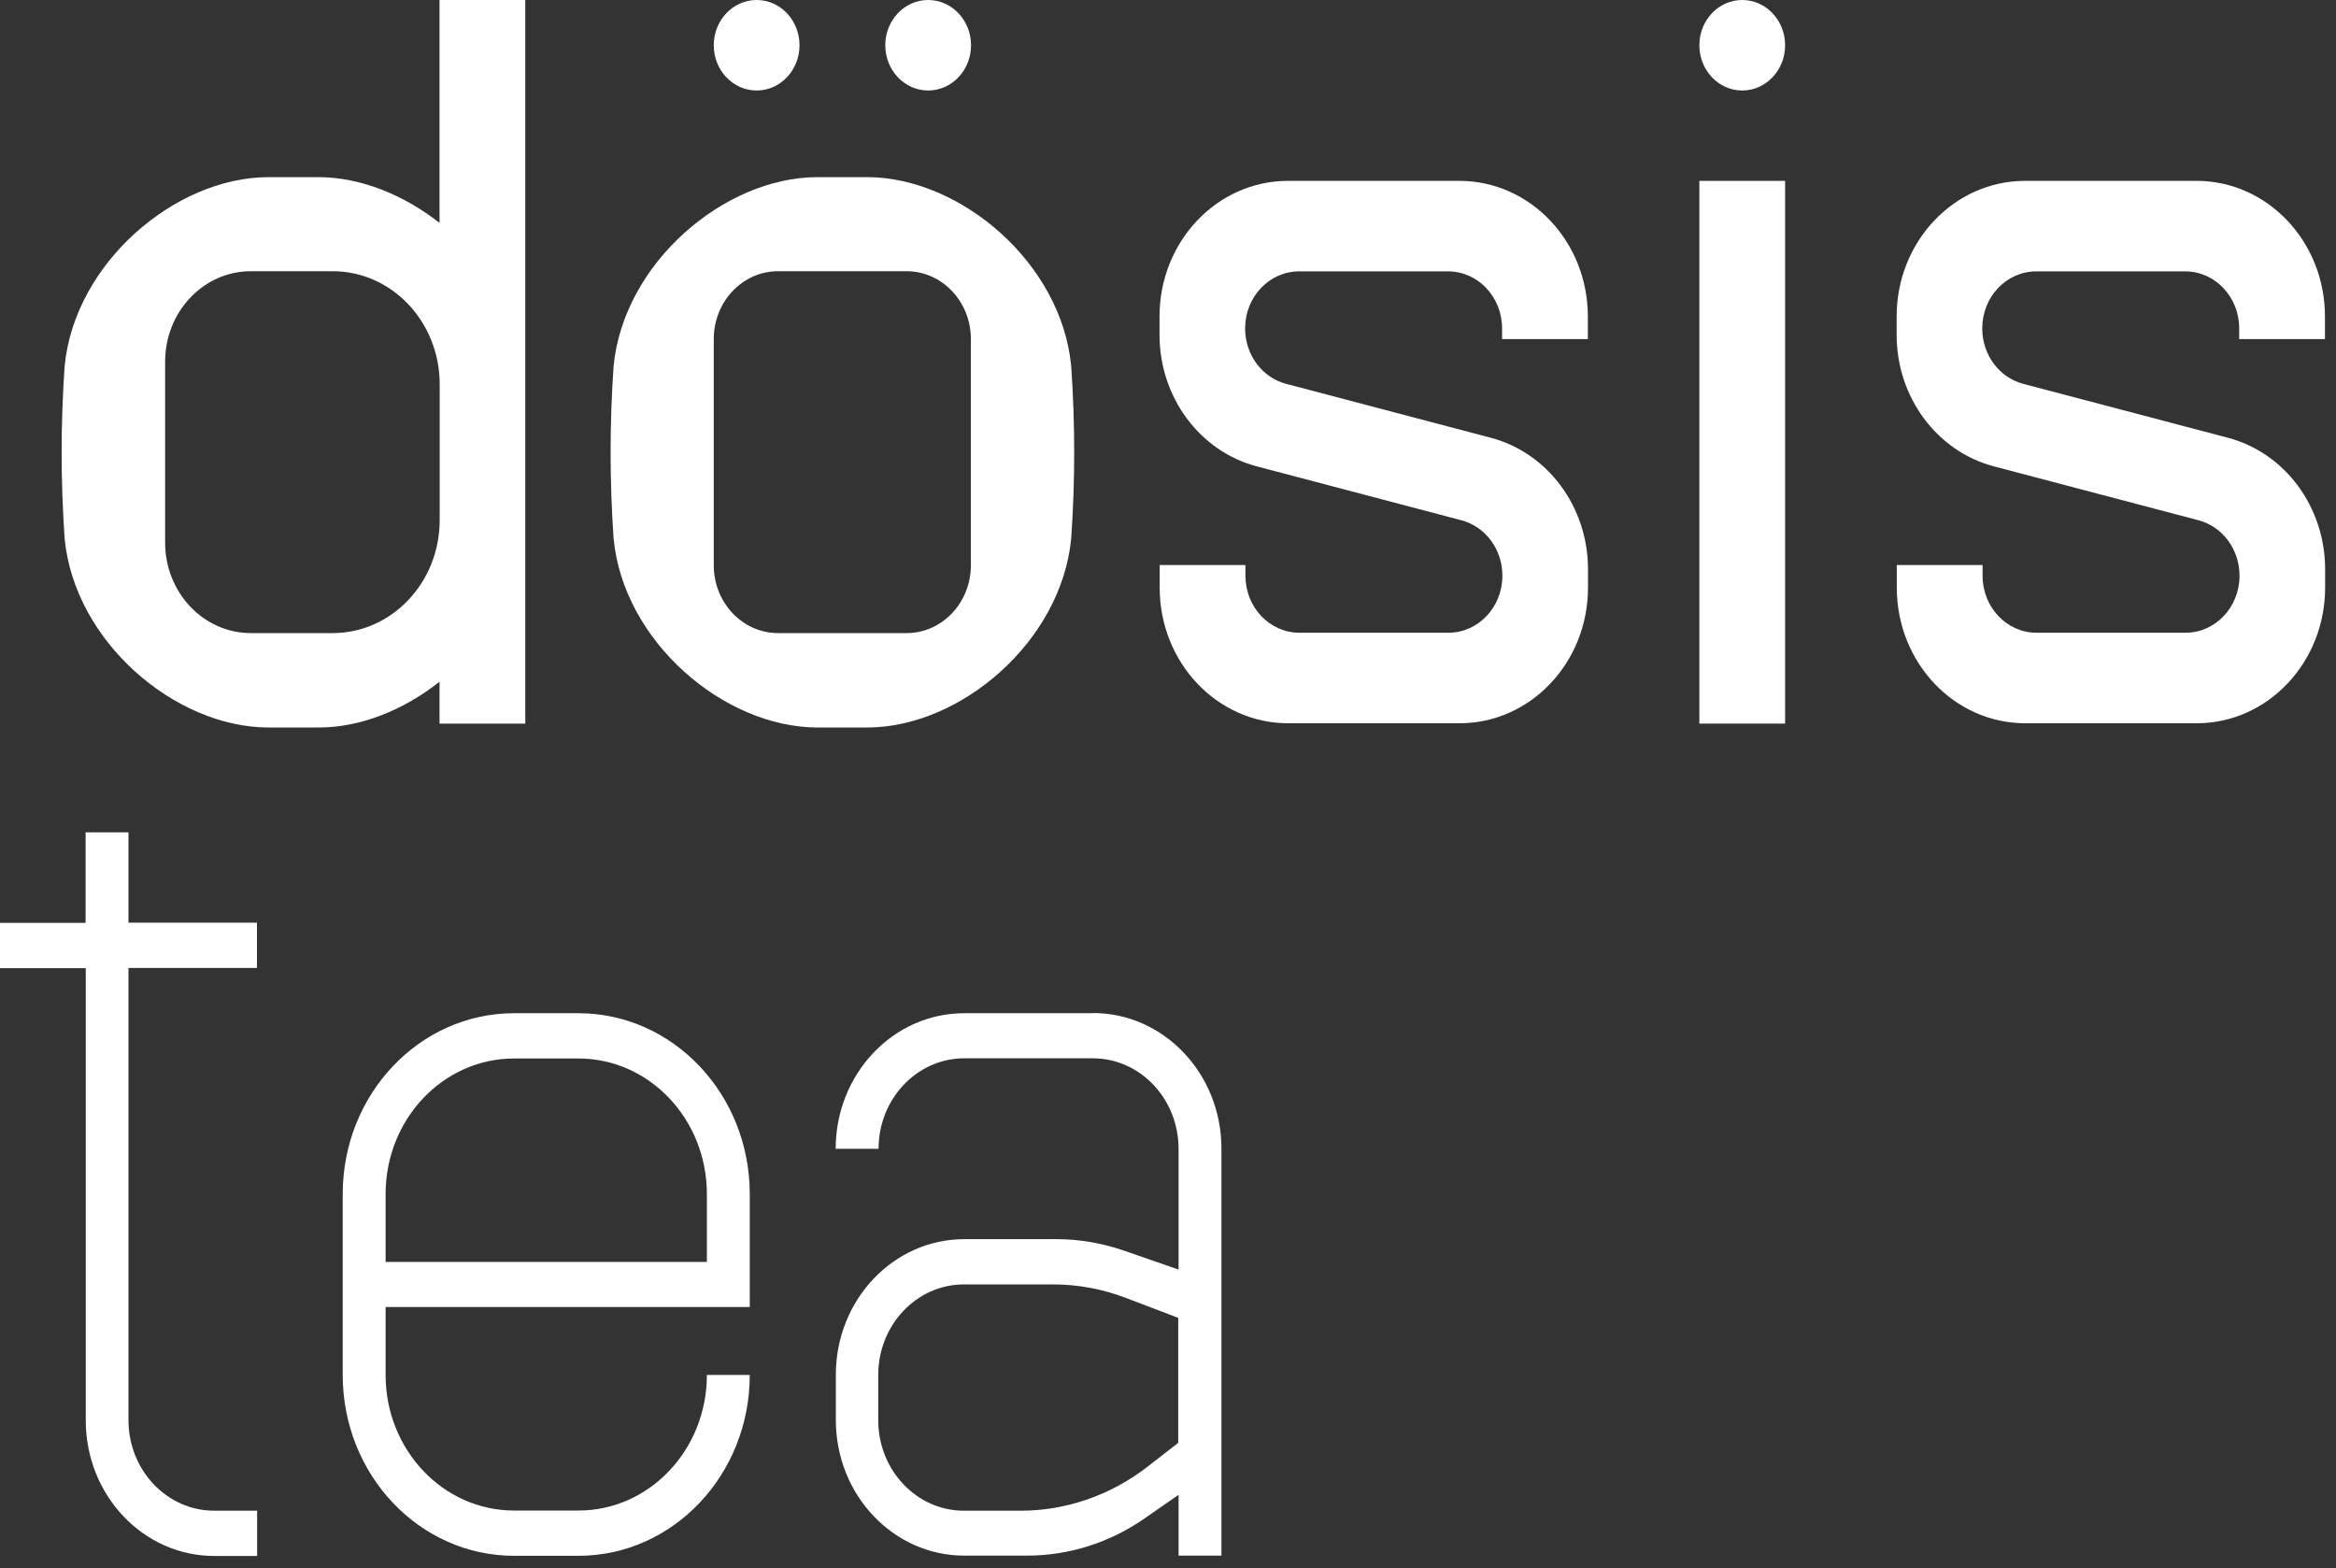<svg xmlns="http://www.w3.org/2000/svg" fill="none" viewBox="0 0 146 98" height="98" width="146">
<rect x="0" y="0" width="146" height="98" fill="#333333" stroke="none"/>
<path fill="white" d="M46.86 74.626C46.86 68.379 42.06 63.323 36.15 63.323H32.13C26.21 63.323 21.42 68.389 21.42 74.626V85.93C21.42 92.177 26.22 97.233 32.13 97.233H36.15C42.07 97.233 46.86 92.167 46.86 85.93H44.18C44.18 90.615 40.58 94.404 36.15 94.404H32.13C27.69 94.404 24.1 90.605 24.1 85.93V81.687H46.86V78.859V74.616V74.626ZM24.1 78.869V74.626C24.1 69.941 27.7 66.152 32.13 66.152H36.15C40.59 66.152 44.18 69.951 44.18 74.626V78.869H24.1Z"></path>
<path fill="white" d="M68.29 63.323H60.26C55.82 63.323 52.23 67.122 52.23 71.798H54.91C54.91 68.674 57.31 66.141 60.27 66.141H68.3C71.26 66.141 73.66 68.674 73.66 71.798V79.344L70.22 78.151C68.87 77.687 67.46 77.444 66.04 77.444H60.27C55.83 77.444 52.24 81.243 52.24 85.919V88.747C52.24 93.433 55.84 97.222 60.27 97.222H64.18C66.79 97.222 69.35 96.42 71.53 94.9L73.66 93.423V97.222H76.34V71.787C76.34 67.101 72.74 63.312 68.31 63.312L68.29 63.323ZM73.64 90.172L71.7 91.681C69.4 93.454 66.63 94.415 63.78 94.415H60.25C57.29 94.415 54.89 91.882 54.89 88.758V85.929C54.89 82.805 57.29 80.272 60.25 80.272H65.82C67.37 80.272 68.91 80.558 70.37 81.117L73.64 82.362V90.161V90.172Z"></path>
<path fill="white" d="M8.03 52.019H5.35V57.676H0V60.505H5.36V88.768C5.36 93.454 8.96 97.243 13.39 97.243H16.07V94.414H13.39C10.43 94.414 8.03 91.881 8.03 88.757V60.494H16.06V57.666H8.03V52.009V52.019Z"></path>
<path fill="white" d="M111.57 11.303H106.21V45.223H111.57V11.303Z"></path>
<path fill="white" d="M47.29 5.656C48.77 5.656 49.97 4.39 49.97 2.828C49.97 1.266 48.77 0 47.29 0C45.81 0 44.61 1.266 44.61 2.828C44.61 4.39 45.81 5.656 47.29 5.656Z"></path>
<path fill="white" d="M58.01 5.656C59.49 5.656 60.69 4.39 60.69 2.828C60.69 1.266 59.49 0 58.01 0C56.53 0 55.33 1.266 55.33 2.828C55.33 4.39 56.53 5.656 58.01 5.656Z"></path>
<path fill="white" d="M108.89 5.656C110.37 5.656 111.57 4.39 111.57 2.828C111.57 1.266 110.37 0 108.89 0C107.41 0 106.21 1.266 106.21 2.828C106.21 4.39 107.41 5.656 108.89 5.656Z"></path>
<path fill="white" d="M91.21 11.303H80.5C76.06 11.303 72.47 15.102 72.47 19.777V20.928C72.47 24.822 74.98 28.21 78.56 29.149L91.34 32.516C92.85 32.917 93.9 34.342 93.9 35.978C93.9 37.951 92.39 39.545 90.52 39.545H81.22C79.35 39.545 77.84 37.951 77.84 35.978V35.313H72.48V36.727C72.48 41.413 76.08 45.202 80.51 45.202H91.22C95.66 45.202 99.25 41.402 99.25 36.727V35.577C99.25 31.682 96.74 28.294 93.16 27.355L80.38 23.988C78.87 23.587 77.82 22.163 77.82 20.527C77.82 18.553 79.33 16.96 81.2 16.96H90.5C92.37 16.96 93.88 18.553 93.88 20.527V21.192H99.24V19.777C99.24 15.092 95.64 11.303 91.21 11.303Z"></path>
<path fill="white" d="M145.31 21.192V19.777C145.31 15.092 141.71 11.303 137.28 11.303H126.57C122.13 11.303 118.54 15.102 118.54 19.777V20.928C118.54 24.822 121.05 28.21 124.63 29.149L137.41 32.516C138.92 32.917 139.97 34.342 139.97 35.978C139.97 37.951 138.46 39.545 136.59 39.545H127.29C125.42 39.545 123.91 37.951 123.91 35.978V35.313H118.55V36.727C118.55 41.413 122.15 45.202 126.58 45.202H137.29C141.73 45.202 145.32 41.402 145.32 36.727V35.577C145.32 31.682 142.81 28.294 139.23 27.355L126.45 23.988C124.94 23.587 123.89 22.163 123.89 20.527C123.89 18.553 125.4 16.96 127.27 16.96H136.57C138.44 16.96 139.95 18.553 139.95 20.527V21.192H145.31Z"></path>
<path fill="white" d="M54.24 11.071C53.18 11.071 52.12 11.071 51.06 11.071C45.25 11.092 38.97 16.443 38.35 22.881C38.1 26.469 38.1 30.068 38.35 33.657C38.96 40.094 45.24 45.445 51.06 45.466C52.12 45.466 53.18 45.466 54.24 45.466C60.05 45.445 66.33 40.094 66.95 33.657C67.2 30.068 67.2 26.469 66.95 22.881C66.34 16.443 60.06 11.103 54.24 11.071ZM60.68 35.324C60.68 37.667 58.88 39.567 56.66 39.567H48.63C46.41 39.567 44.61 37.667 44.61 35.324V21.192C44.61 18.849 46.41 16.95 48.63 16.95H56.66C58.88 16.95 60.68 18.849 60.68 21.192V35.324Z"></path>
<path fill="white" d="M32.83 28.2V0H27.47V13.931C25.23 12.169 22.53 11.082 19.93 11.071C18.87 11.071 17.81 11.071 16.75 11.071C10.94 11.092 4.66 16.443 4.04 22.881C3.79 26.469 3.79 30.068 4.04 33.656C4.65 40.094 10.93 45.445 16.75 45.466C17.81 45.466 18.87 45.466 19.93 45.466C22.53 45.466 25.23 44.379 27.47 42.606V45.223H32.83V28.326C32.83 28.326 32.83 28.242 32.83 28.2ZM27.48 32.506C27.48 36.411 24.48 39.566 20.79 39.566H15.68C12.72 39.566 10.32 37.033 10.32 33.91V22.606C10.32 19.482 12.72 16.95 15.68 16.95H20.79C24.49 16.95 27.48 20.116 27.48 24.01V32.485V32.506Z"></path>
</svg>
